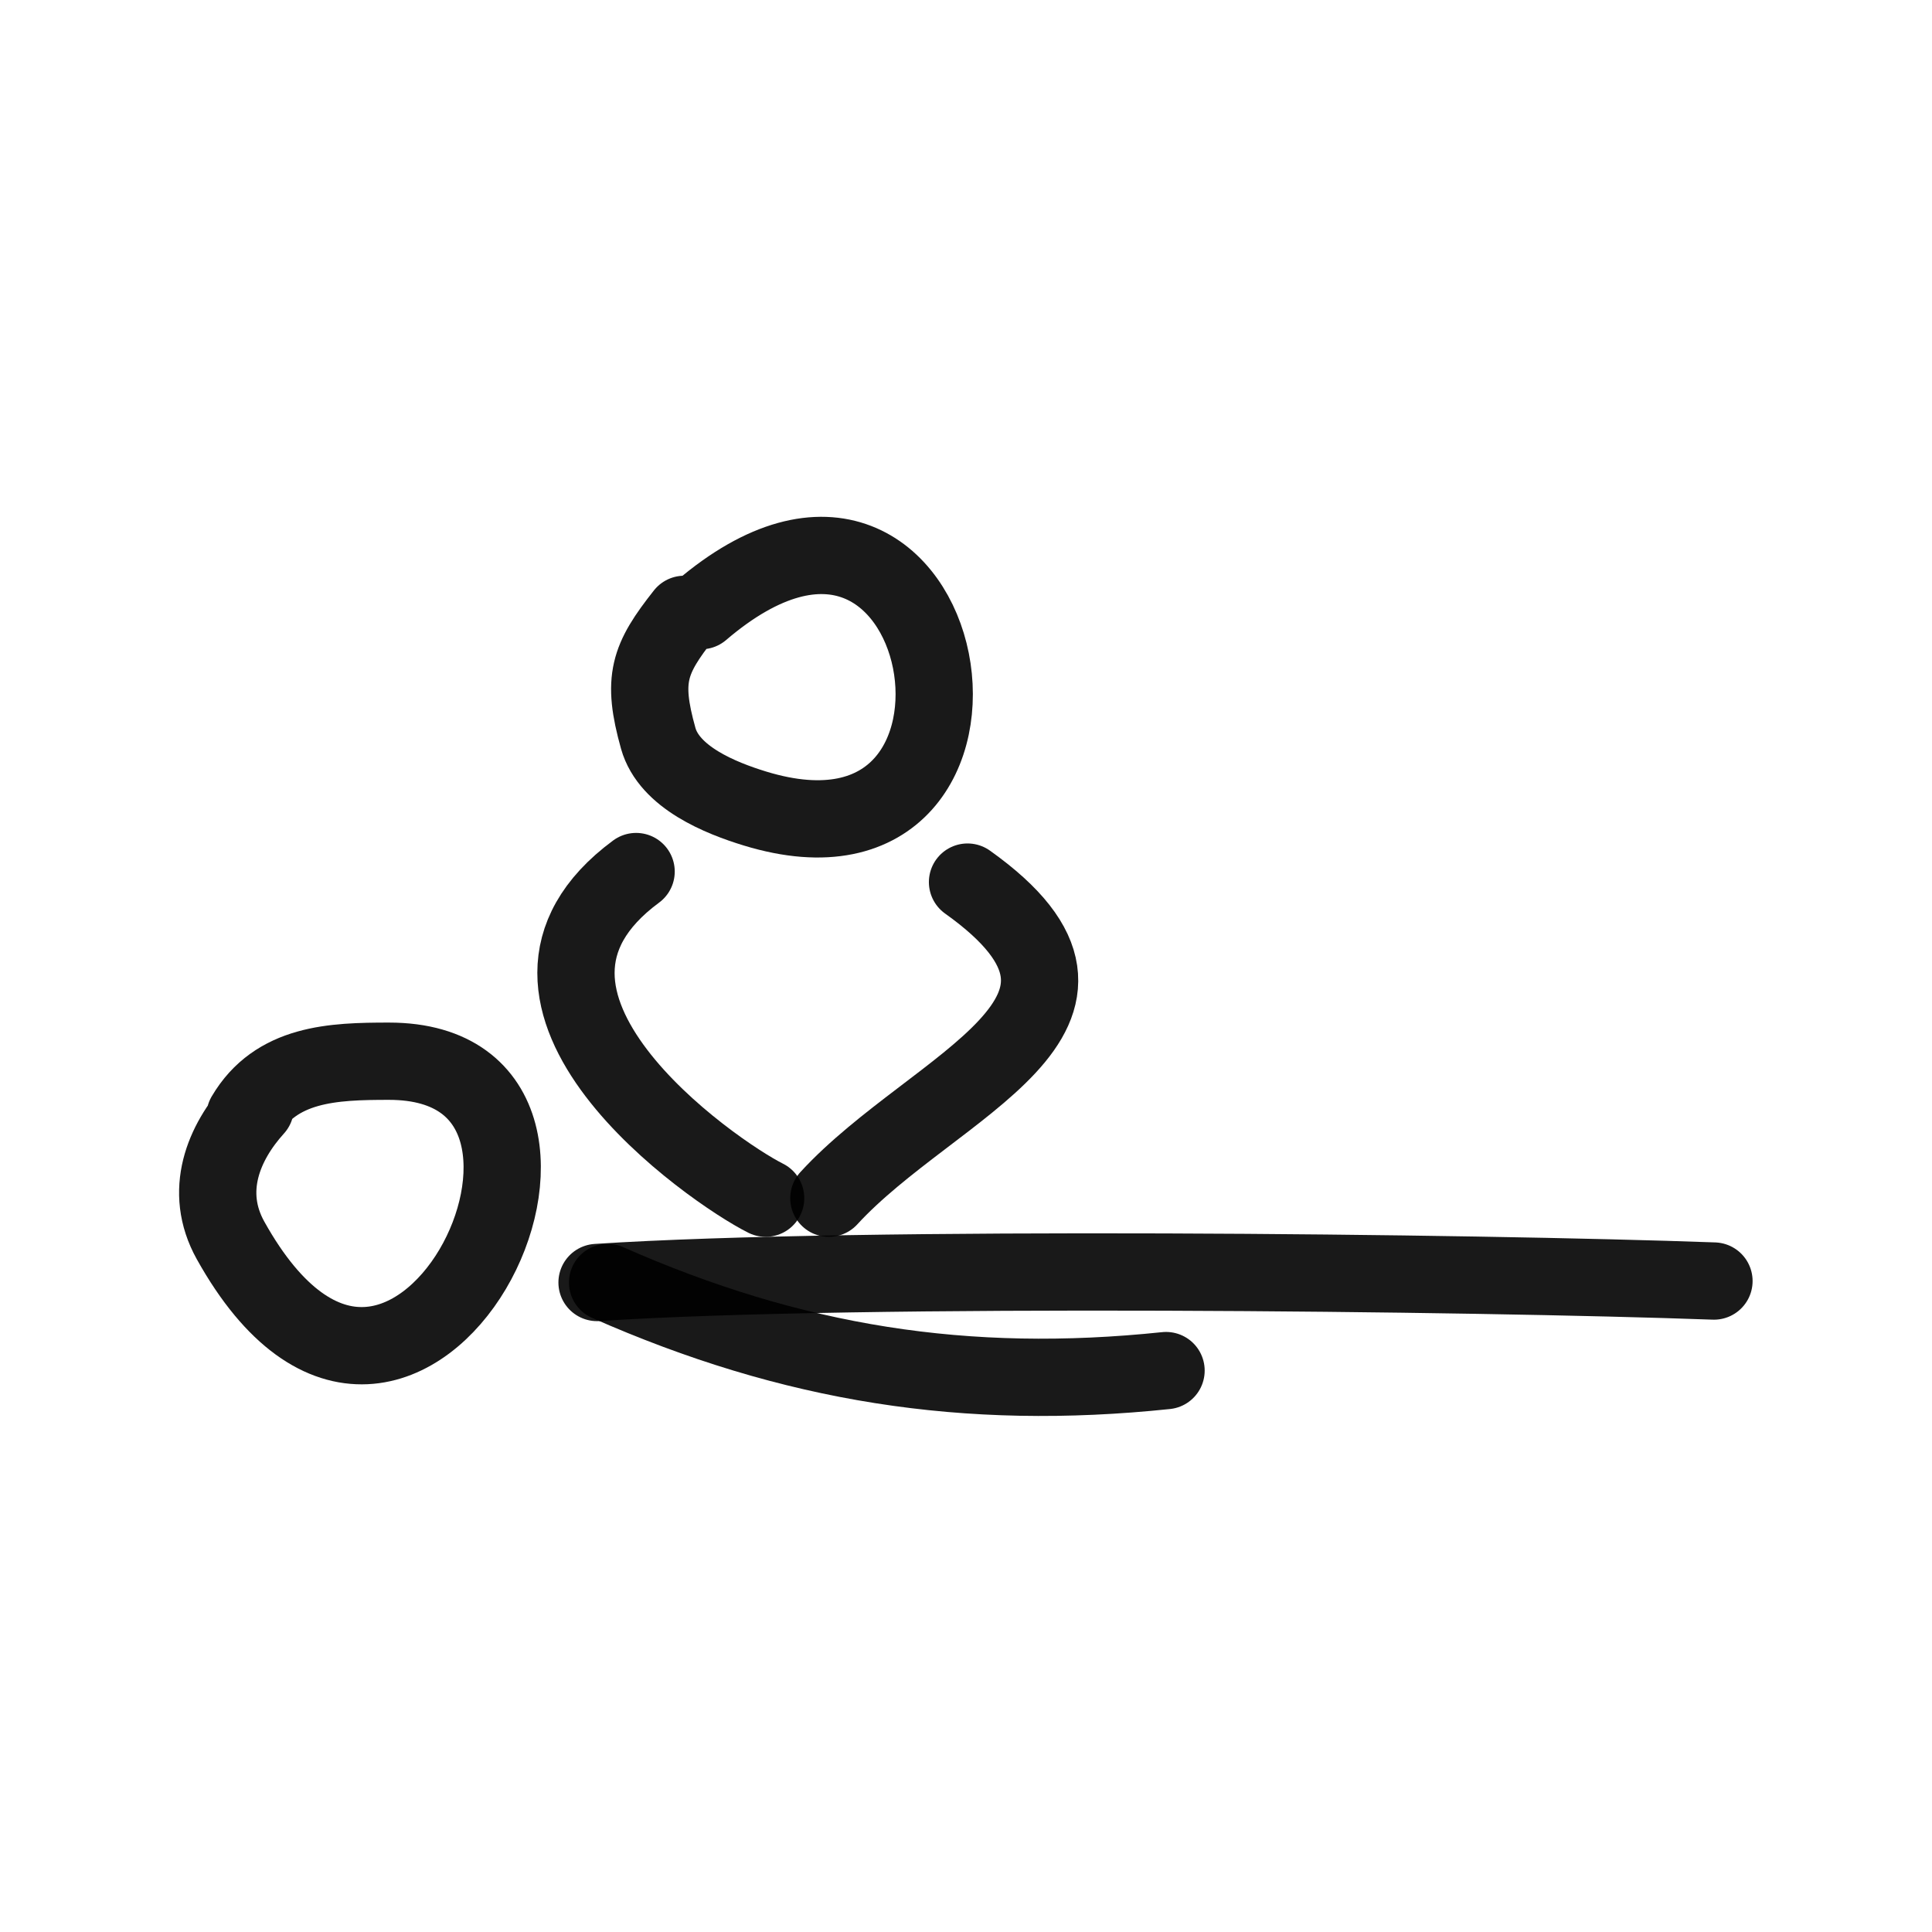 <?xml version="1.0" encoding="utf-8"?>
<svg width="800px" height="800px" viewBox="0 0 400 400" fill="none" xmlns="http://www.w3.org/2000/svg">
<path d="M145.136 126.43C197.891 81.323 215.585 185.519 156.312 167.398C149.225 165.23 138.547 160.973 136.275 152.848C132.849 140.591 134.33 136.477 141.668 127.196" stroke="#000000" stroke-opacity="0.9" stroke-width="16" stroke-linecap="round" stroke-linejoin="round"/>
<path d="M131.699 180.446C95.888 206.876 147.62 242.64 158.517 248.074" stroke="#000000" stroke-opacity="0.9" stroke-width="16" stroke-linecap="round" stroke-linejoin="round"/>
<path d="M200.317 182.629C238.705 209.969 193.439 224.291 171.607 248.075" stroke="#000000" stroke-opacity="0.9" stroke-width="16" stroke-linecap="round" stroke-linejoin="round"/>
<path d="M50.722 231.066C57.146 220.136 68.921 219.714 80.54 219.714C134.043 219.714 84.168 322.17 47.741 256.827C42.045 246.607 46.295 236.559 52.854 229.318" stroke="#000000" stroke-opacity="0.9" stroke-width="16" stroke-linecap="round" stroke-linejoin="round"/>
<path d="M123.614 265.527C177.936 261.962 305.735 263.437 354.857 265.225" stroke="#000000" stroke-opacity="0.9" stroke-width="16" stroke-linecap="round" stroke-linejoin="round"/>
<path d="M125.795 265.526C164.056 282.417 200.048 288.101 241.416 283.765" stroke="#000000" stroke-opacity="0.9" stroke-width="16" stroke-linecap="round" stroke-linejoin="round"/>
</svg>